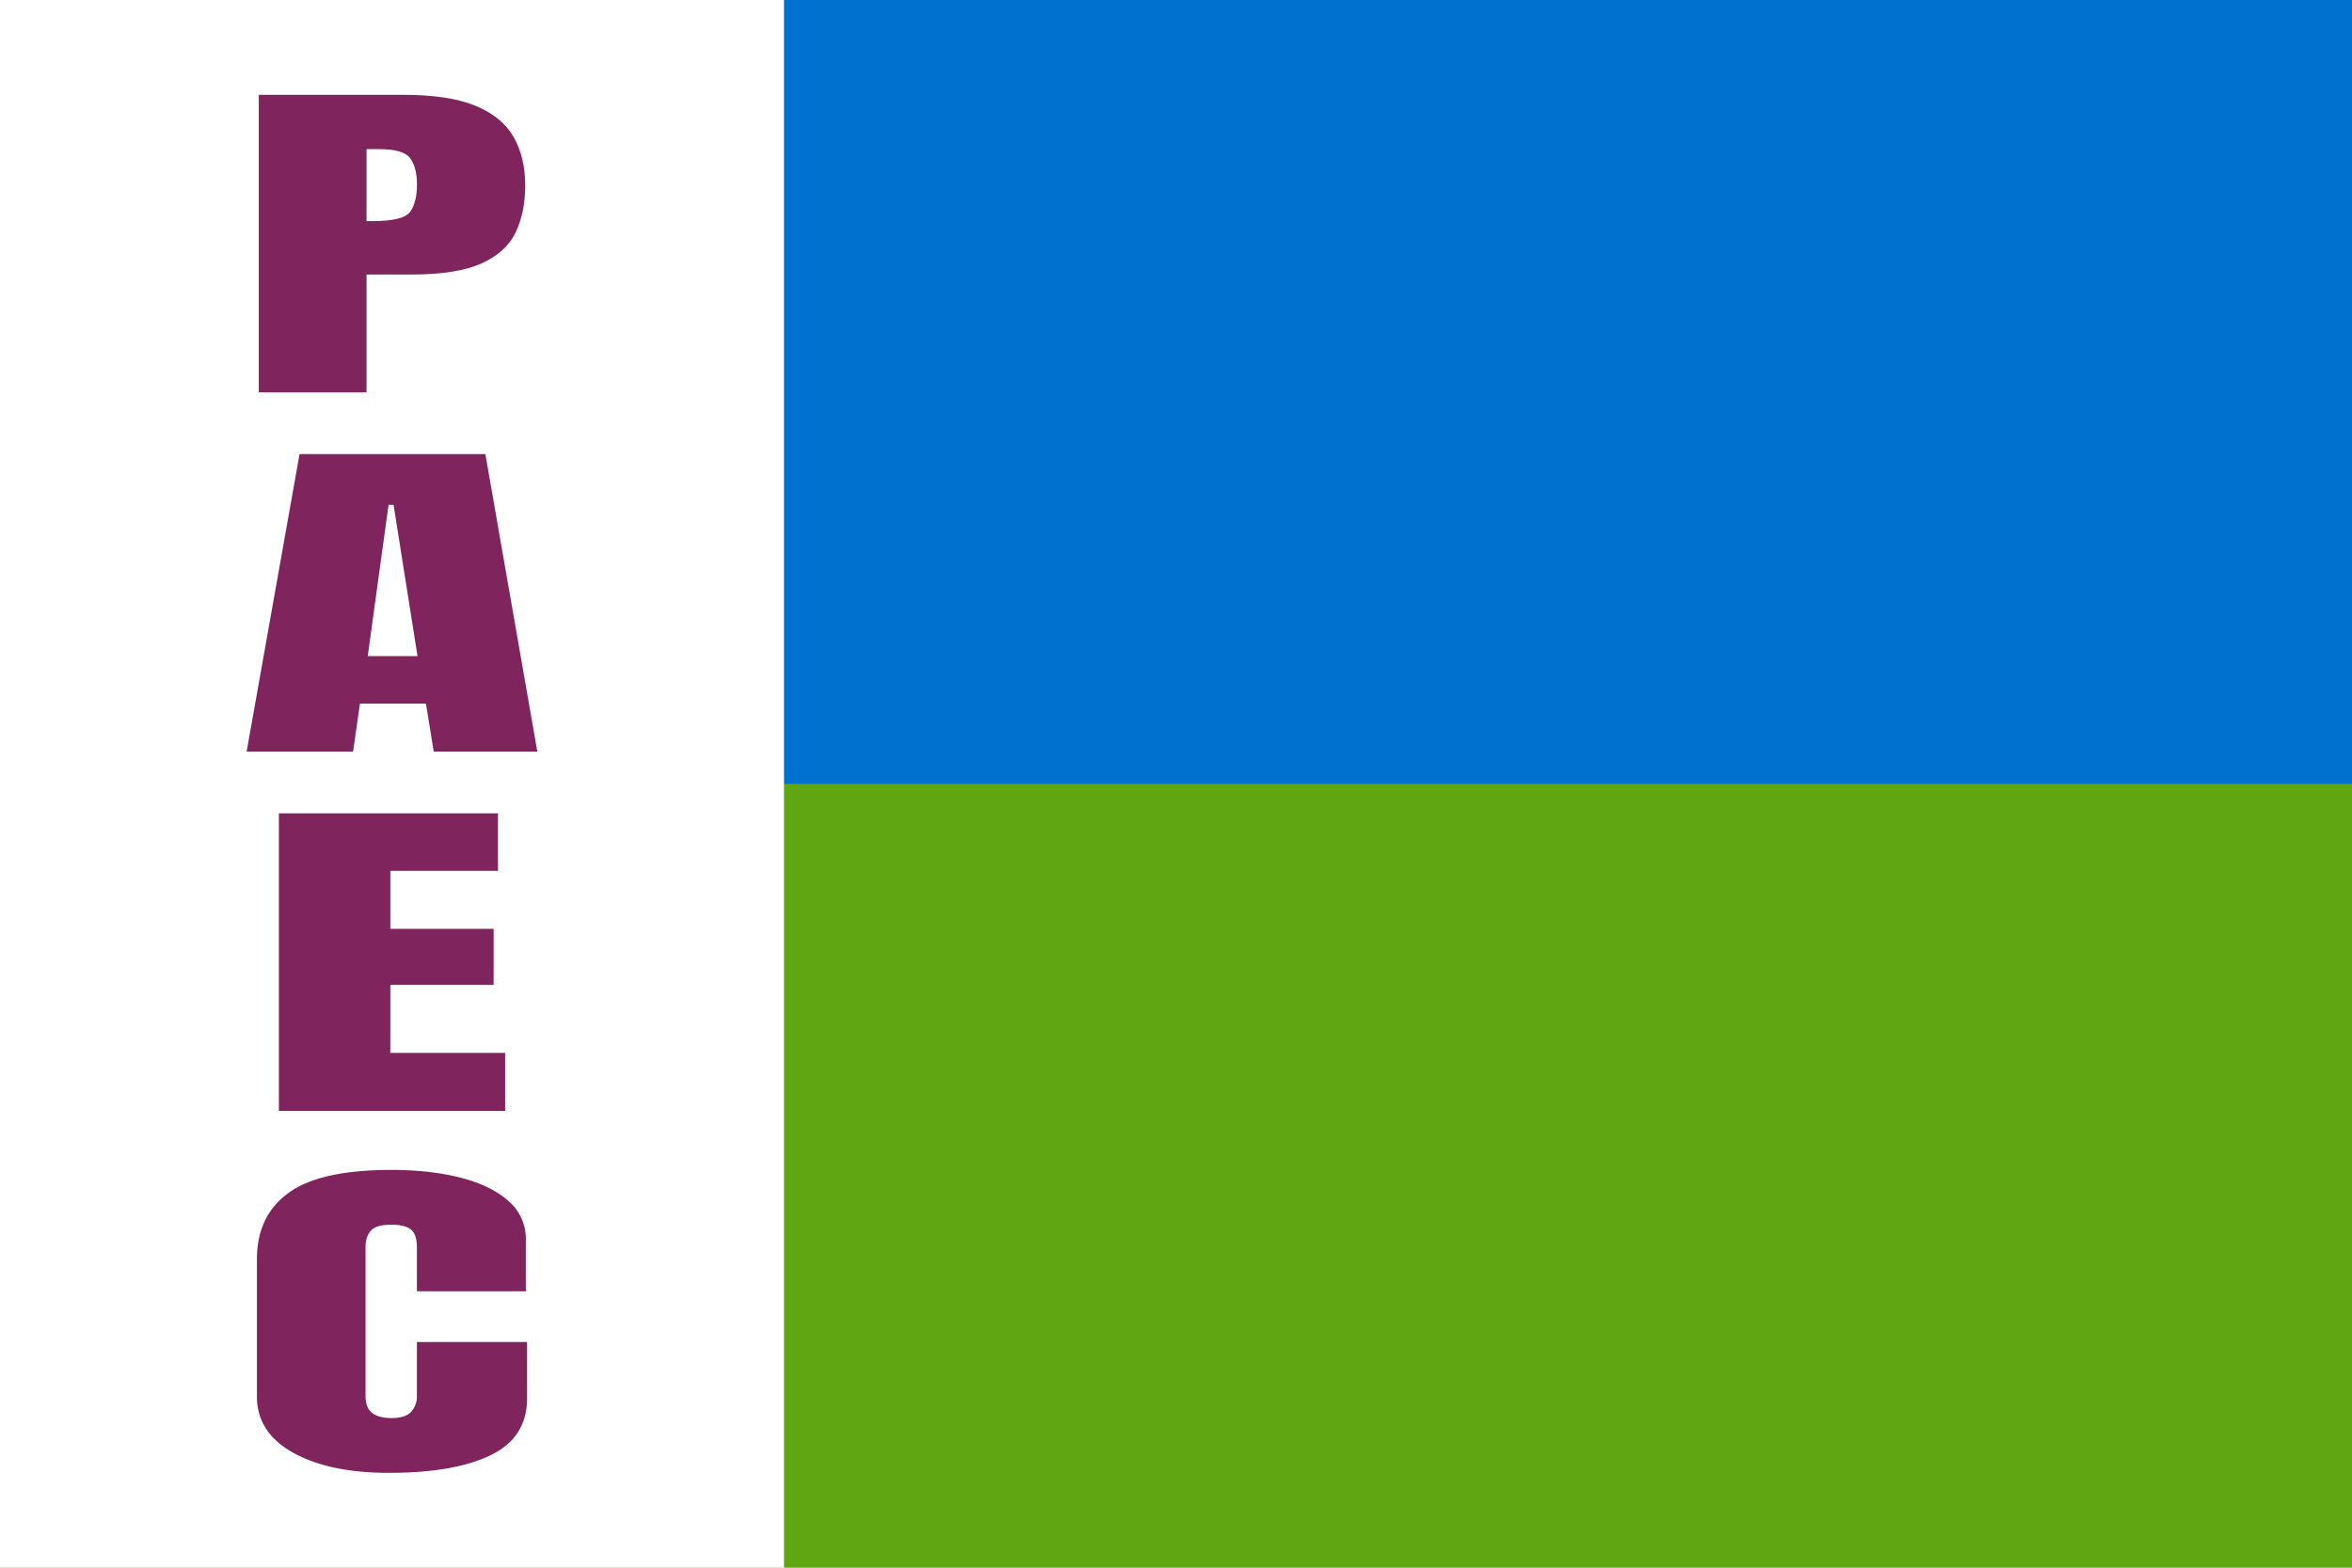 <?xml version="1.0" encoding="UTF-8"?>
<svg xmlns="http://www.w3.org/2000/svg" version="1.1" viewBox="0 0 720 480">
  <path fill="#60a512" d="M0 0h720v480H0V0Z"/>
  <path fill="#0071ce" d="M0 0h720v240H0V0Z"/>
  <path fill="#fff" d="M0 0h240v480H0V0Z"/>
  <g fill="#80245e">
    <path d="M79.22 120.13v-91.1h44.3c9.28 0 16.63 1.13 22.06 3.37 5.43 2.25 9.32 5.44 11.67 9.58 2.35 4.14 3.53 9.07 3.53 14.8 0 5.52-.99 10.33-2.95 14.42-1.97 4.09-5.48 7.25-10.53 9.5-5.05 2.24-12.22 3.36-21.49 3.36H112.2v36.07H79.22ZM112.2 67.7h1.9c6.23 0 10.04-.95 11.44-2.84 1.4-1.9 2.1-4.7 2.1-8.39 0-3.45-.7-6.11-2.06-8-1.36-1.88-4.59-2.82-9.67-2.82h-3.71V67.7Z"/>
    <path d="m75.5 230.13 16.2-91.1h56.88l15.91 91.1h-31.72l-2.38-14.7h-20.2l-2.1 14.7H75.51Zm37.07-29.24h15.24l-7.33-46.32h-1.53l-6.38 46.32Z"/>
    <path d="M85.37 340.13v-91.1h67.07v17.6h-32.96v17.76h31.63v17.13h-31.63v20.86h35.15v17.75H85.37Z"/>
    <path d="M119.05 450.96c-12.14 0-21.9-2.05-29.3-6.16-7.4-4.1-11.1-9.85-11.1-17.23v-42.03c0-8.83 3.22-15.6 9.67-20.29 6.45-4.7 16.94-7.04 31.49-7.04 7.94 0 15 .8 21.2 2.38 6.2 1.59 11.07 3.96 14.62 7.12a15.27 15.27 0 0 1 5.34 11.93v15.73h-33.35v-13.45c0-2.73-.63-4.57-1.9-5.52-1.27-.94-3.24-1.42-5.91-1.42-3.11 0-5.21.61-6.29 1.84-1.08 1.22-1.62 2.85-1.62 4.89v45.6c0 2.52.68 4.3 2.05 5.33 1.36 1.03 3.32 1.55 5.86 1.55 2.86 0 4.87-.64 6.05-1.91a7.05 7.05 0 0 0 1.76-4.97V410.9h33.73v17.24c0 8-3.72 13.8-11.15 17.41s-17.81 5.41-31.15 5.41Z"/>
  </g>
</svg>